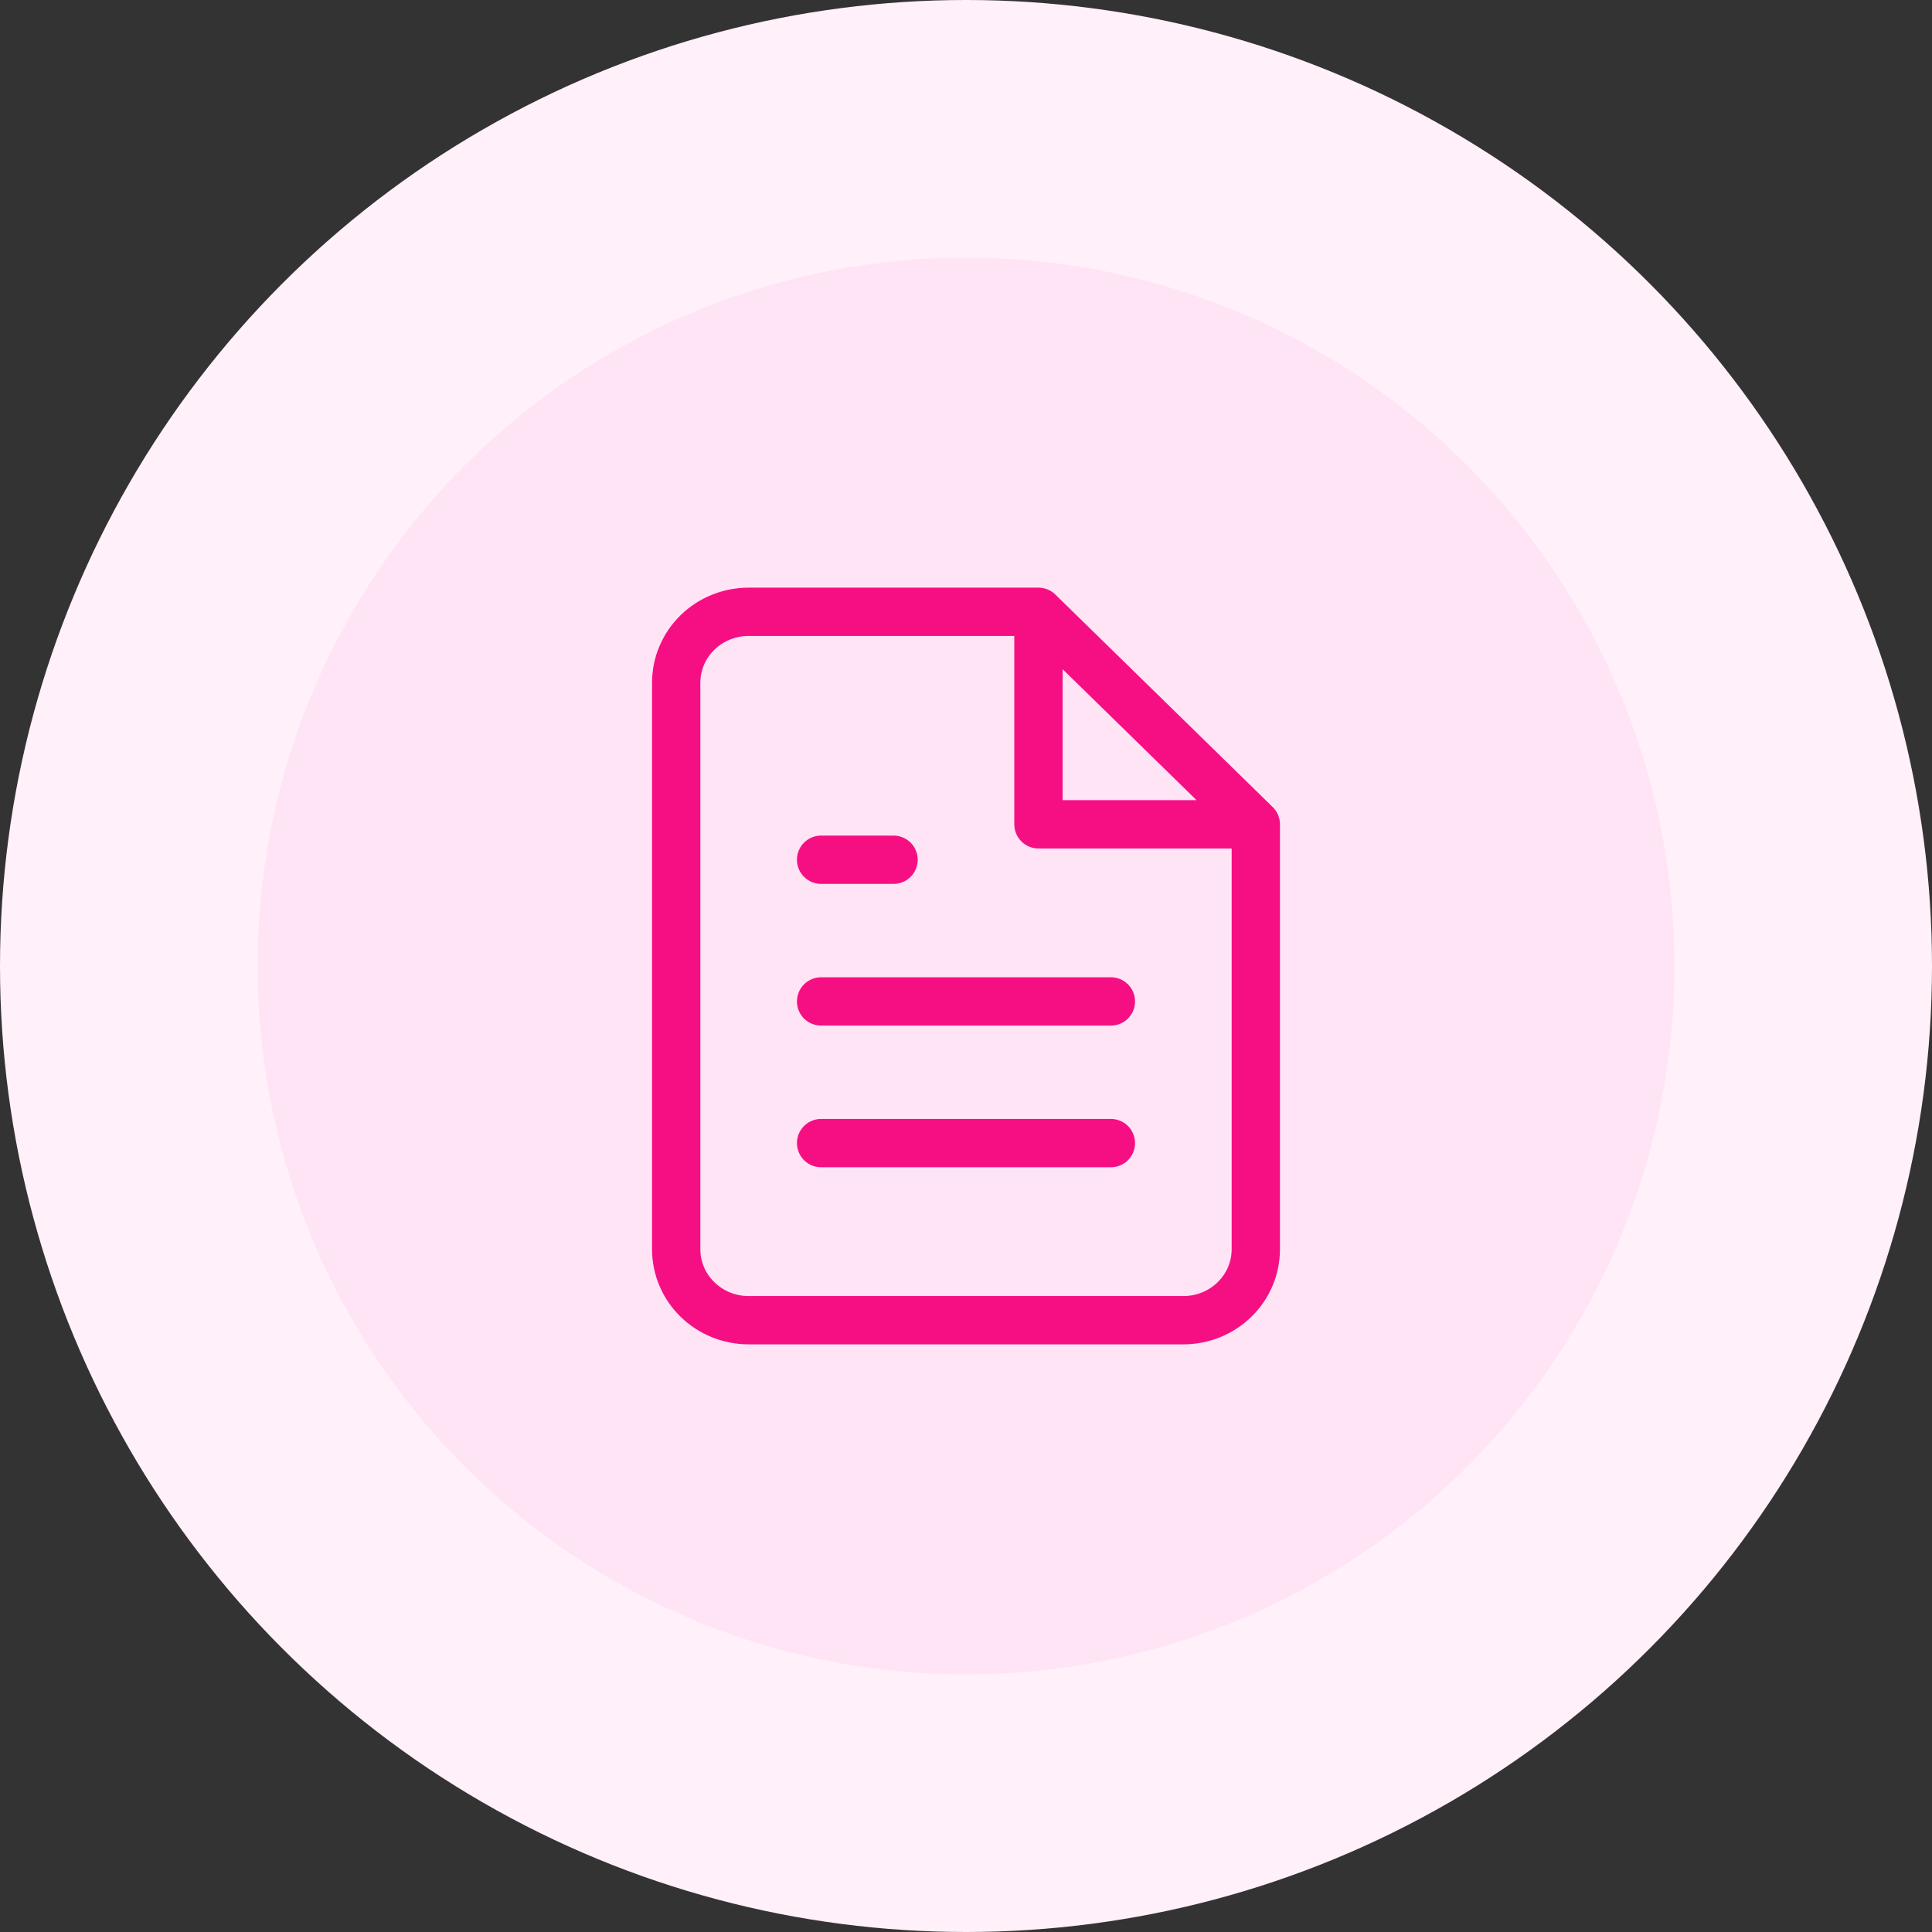 <svg xmlns="http://www.w3.org/2000/svg" width="80" height="80" viewBox="0 0 80 80" fill="none"><rect x="0" y="0" width="80" height="80" fill="#333333" stroke="none"/><g id="Group 438"><circle id="Ellipse 30" cx="40" cy="40" r="40" fill="#FFF0F9"></circle><circle id="Ellipse 31" cx="40" cy="40" r="29.333" fill="#FFE4F5"></circle><path id="Icon" d="M43 25.333H31C30.204 25.333 29.441 25.642 28.879 26.192C28.316 26.742 28 27.489 28 28.267V51.733C28 52.511 28.316 53.257 28.879 53.807C29.441 54.358 30.204 54.667 31 54.667H49C49.796 54.667 50.559 54.358 51.121 53.807C51.684 53.257 52 52.511 52 51.733V34.133M43 25.333L52 34.133M43 25.333V34.133H52M46 41.467H34M46 47.333H34M37 35.6H34" stroke="#F60F83" stroke-width="2" stroke-linecap="round" stroke-linejoin="round"></path></g></svg>
